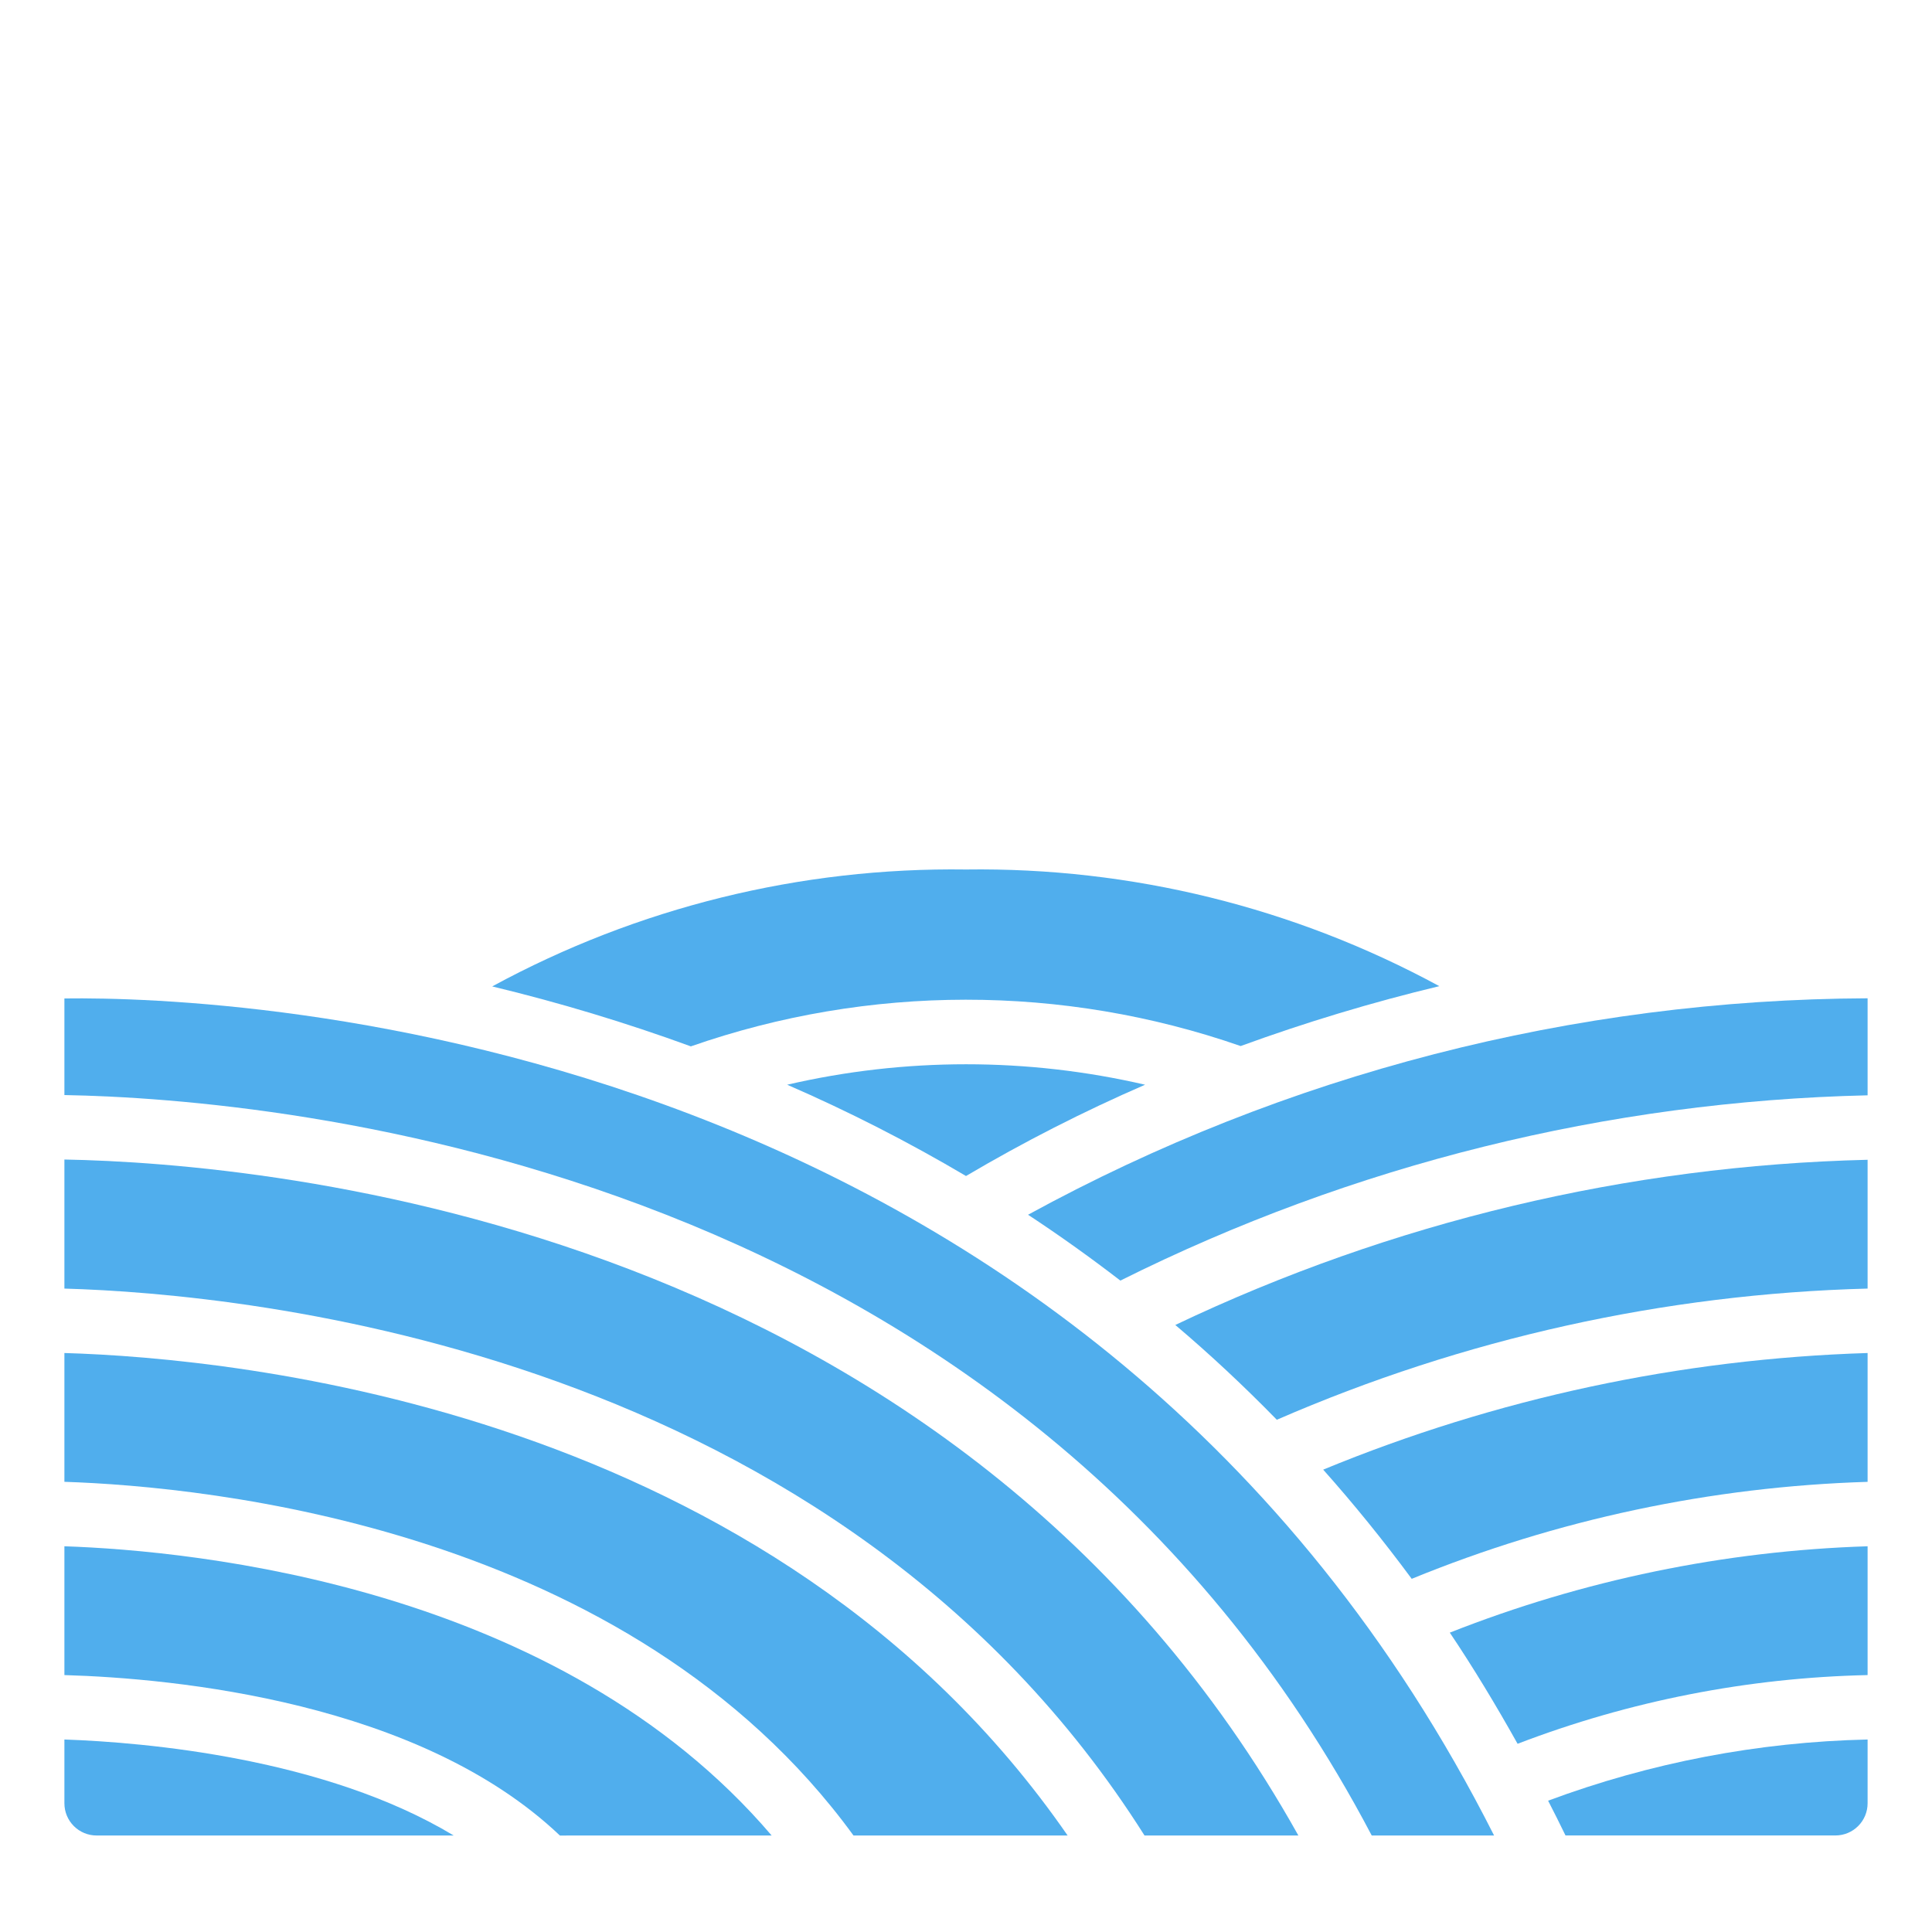 <?xml version="1.0" encoding="UTF-8"?>
<svg xmlns="http://www.w3.org/2000/svg" width="60" height="60" viewBox="0 0 60 60" fill="none">
  <g clip-path="url(#clip0_12_328)">
    <path d="M58 42.019C52.192 42.199 46.465 43.426 41.093 45.641C42.039 46.703 42.955 47.833 43.842 49.032C48.343 47.189 53.138 46.169 58 46.02V42.019Z" fill="#50AEED"></path>
    <path d="M3 57.003H14.09C10.09 54.594 4.508 54.109 2 54.022V56.003C2 56.268 2.105 56.523 2.293 56.71C2.48 56.898 2.735 57.003 3 57.003Z" fill="#50AEED"></path>
    <path d="M21.455 32.496C26.983 30.567 33 30.564 38.53 32.486C40.549 31.749 42.609 31.128 44.699 30.626C40.191 28.179 35.129 26.932 30 27.003C24.865 26.931 19.798 28.181 15.286 30.634C17.376 31.137 19.436 31.759 21.455 32.496Z" fill="#50AEED"></path>
    <path d="M58 36.018C50.553 36.198 43.227 37.946 36.5 41.148C37.574 42.058 38.625 43.039 39.653 44.092C45.45 41.569 51.679 40.185 58 40.018V36.018Z" fill="#50AEED"></path>
    <path d="M1.993 32.005L1.984 31.005L1.993 32.005Z" fill="#50AEED"></path>
    <path d="M58 54.022C54.61 54.097 51.256 54.739 48.078 55.922C48.26 56.278 48.442 56.636 48.618 57.002H57C57.265 57.002 57.52 56.897 57.707 56.709C57.895 56.522 58 56.267 58 56.002V54.022Z" fill="#50AEED"></path>
    <path d="M58 48.021C53.553 48.162 49.163 49.069 45.025 50.703C45.758 51.794 46.457 52.952 47.13 54.155C50.604 52.824 54.281 52.102 58 52.021V48.021Z" fill="#50AEED"></path>
    <path d="M26.506 57.003H33.156C23.986 43.749 7.3 42.174 2 42.019V46.019C6.432 46.165 19.534 47.429 26.506 57.003Z" fill="#50AEED"></path>
    <path d="M35.544 57.003H40.322C29.694 37.996 8.343 36.126 2 36.01V40.018C7.644 40.179 26 41.903 35.544 57.003Z" fill="#50AEED"></path>
    <path d="M35.562 33.687C31.905 32.84 28.103 32.84 24.446 33.687C26.354 34.516 28.209 35.463 30 36.522C31.794 35.463 33.651 34.516 35.562 33.687Z" fill="#50AEED"></path>
    <path d="M42.6 57.003H46.4C33.788 32.039 7.332 30.936 2 31.008V34.008C8.669 34.128 31.634 36.133 42.6 57.003Z" fill="#50AEED"></path>
    <path d="M23.964 57.003C17.356 49.255 6.034 48.157 2 48.021V52.021C5.423 52.121 13.017 52.849 17.388 57.004L23.964 57.003Z" fill="#50AEED"></path>
    <path d="M58 31.003C48.885 31.04 39.924 33.35 31.927 37.725C32.891 38.359 33.847 39.041 34.794 39.77C42.011 36.166 49.935 34.201 58 34.016V31.003Z" fill="#50AEED"></path>
  </g>
  <defs>
    <clipPath id="clip0_12_328">
      <rect width="60" height="60" fill="white"></rect>
    </clipPath>
  </defs>
</svg>
